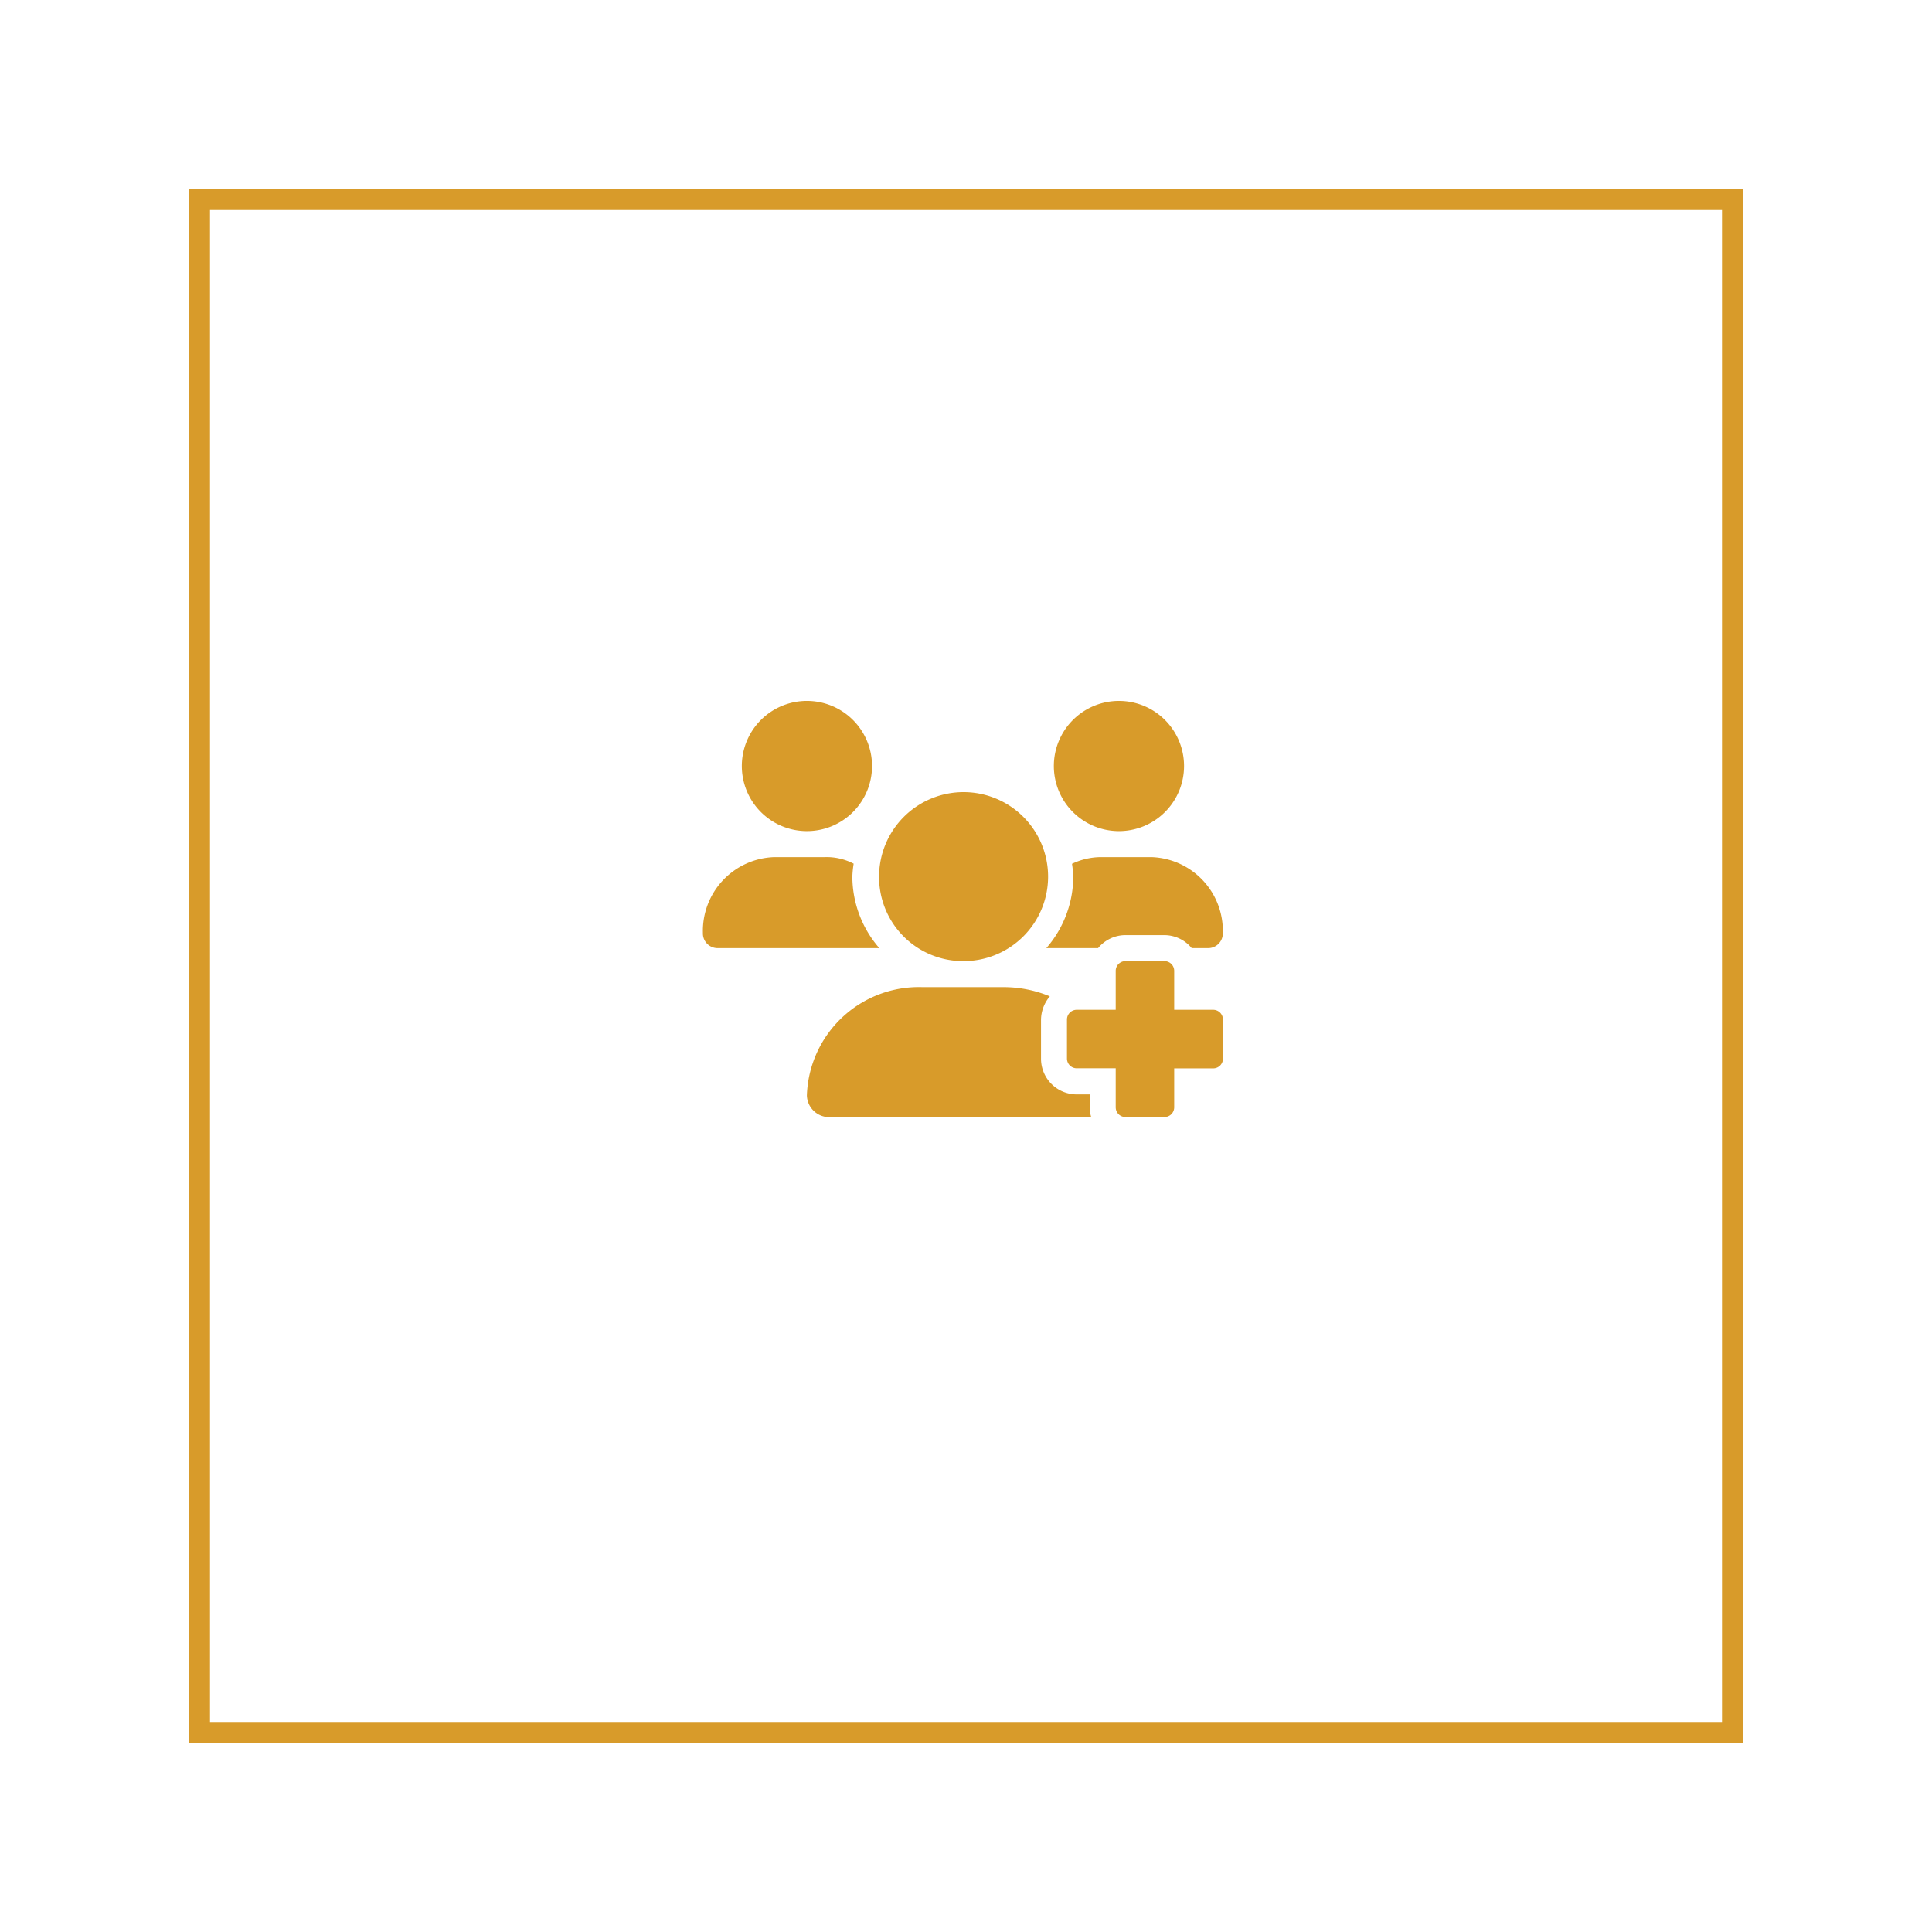 <svg xmlns="http://www.w3.org/2000/svg" xmlns:xlink="http://www.w3.org/1999/xlink" width="92" height="92" viewBox="0 0 92 92">
  <defs>
    <filter id="Rechteck_857" x="0" y="0" width="92" height="92" filterUnits="userSpaceOnUse">
      <feOffset dy="3" input="SourceAlpha"/>
      <feGaussianBlur stdDeviation="3" result="blur"/>
      <feFlood flood-opacity="0.161"/>
      <feComposite operator="in" in2="blur"/>
      <feComposite in="SourceGraphic"/>
    </filter>
  </defs>
  <g id="btn_mitglied_werden_gr" transform="translate(-193 -329)">
    <g transform="matrix(1, 0, 0, 1, 193, 329)" filter="url(#Rechteck_857)">
      <g id="Rechteck_857-2" data-name="Rechteck 857" transform="translate(9 6)" fill="#fff" stroke="#d89b2a" stroke-width="1">
        <rect width="74" height="74" stroke="none"/>
        <rect x="0.5" y="0.5" width="73" height="73" fill="none"/>
      </g>
    </g>
    <path id="Pfad_1114" data-name="Pfad 1114" d="M24.3,14.7H22.442V12.846a.464.464,0,0,0-.464-.464H20.121a.464.464,0,0,0-.464.464V14.7H17.8a.464.464,0,0,0-.464.464v1.857a.464.464,0,0,0,.464.464h1.857v1.857a.464.464,0,0,0,.464.464h1.857a.464.464,0,0,0,.464-.464V17.489H24.3a.464.464,0,0,0,.464-.464V15.168A.466.466,0,0,0,24.3,14.7ZM18.964,7.429a3.227,3.227,0,0,0-1.388.319,5.669,5.669,0,0,1,.06.61,5.216,5.216,0,0,1-1.283,3.405h2.465a1.689,1.689,0,0,1,1.3-.619h1.857a1.691,1.691,0,0,1,1.3.619h.8a.7.7,0,0,0,.682-.724,3.513,3.513,0,0,0-3.409-3.61Zm-6.586,4.953A4.024,4.024,0,1,0,8.389,8.358,4,4,0,0,0,12.378,12.382Zm7.433-6.191a3.1,3.1,0,1,0-3.1-3.1A3.1,3.1,0,0,0,19.811,6.191ZM18.418,18.728H17.8a1.7,1.7,0,0,1-1.7-1.7V15.168a1.759,1.759,0,0,1,.421-1.109,5.747,5.747,0,0,0-2.205-.439H10.451a5.336,5.336,0,0,0-5.5,5.158,1.066,1.066,0,0,0,1.1,1.033h12.44a1.665,1.665,0,0,1-.074-.464ZM7.116,8.358a5.154,5.154,0,0,1,.062-.616A2.8,2.8,0,0,0,5.8,7.429H3.408A3.514,3.514,0,0,0,0,11.039a.7.7,0,0,0,.682.724H8.4A5.212,5.212,0,0,1,7.116,8.358ZM4.953,6.191a3.1,3.1,0,1,0-3.1-3.1A3.1,3.1,0,0,0,4.953,6.191Z" transform="translate(226.472 362.386)" fill="#d89b2a"/>
  </g>
</svg>

